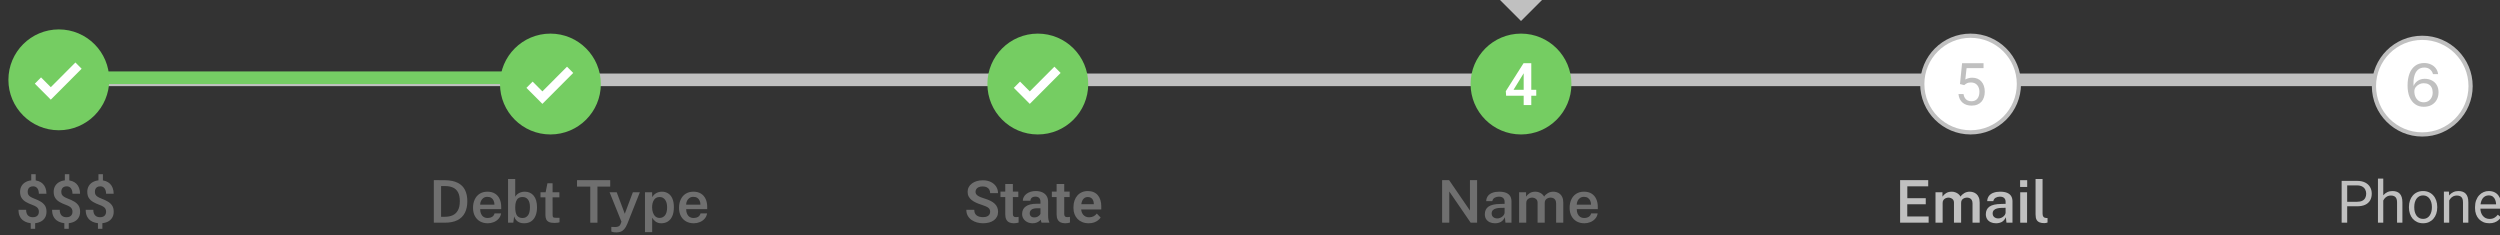 <svg width="595" height="56" viewBox="0 0 595 56" fill="none" xmlns="http://www.w3.org/2000/svg">
<rect x="0" y="0" width="595" height="56" fill="#333333" stroke="none"/>
<g clip-path="url(#clip0_7328_1543)">
<path d="M8.497 41.461V43.491H7.438V41.461H8.497ZM8.367 52.624V54.456H7.314V52.624H8.367ZM9.256 50.395C9.256 50.136 9.206 49.91 9.105 49.719C9.01 49.527 8.848 49.356 8.62 49.206C8.397 49.056 8.096 48.912 7.718 48.775C7.13 48.561 6.615 48.327 6.173 48.071C5.731 47.812 5.387 47.49 5.141 47.107C4.899 46.725 4.778 46.242 4.778 45.658C4.778 45.098 4.908 44.612 5.168 44.202C5.432 43.787 5.799 43.468 6.269 43.245C6.738 43.017 7.283 42.903 7.902 42.903C8.385 42.903 8.818 42.976 9.201 43.122C9.589 43.263 9.919 43.471 10.192 43.744C10.47 44.018 10.682 44.355 10.828 44.756C10.979 45.152 11.054 45.606 11.054 46.116H9.249C9.249 45.834 9.217 45.583 9.153 45.364C9.09 45.145 8.998 44.961 8.88 44.81C8.761 44.656 8.618 44.539 8.449 44.462C8.285 44.384 8.098 44.346 7.889 44.346C7.588 44.346 7.34 44.403 7.144 44.517C6.952 44.63 6.811 44.785 6.72 44.981C6.633 45.177 6.59 45.403 6.59 45.658C6.59 45.904 6.635 46.121 6.727 46.308C6.822 46.49 6.982 46.656 7.205 46.807C7.433 46.957 7.745 47.11 8.142 47.265C8.734 47.483 9.249 47.725 9.687 47.989C10.124 48.249 10.463 48.568 10.705 48.946C10.947 49.325 11.067 49.803 11.067 50.382C11.067 50.974 10.931 51.476 10.657 51.886C10.388 52.296 10.01 52.608 9.522 52.822C9.035 53.036 8.467 53.144 7.82 53.144C7.406 53.144 6.995 53.089 6.59 52.98C6.184 52.87 5.815 52.692 5.482 52.446C5.154 52.196 4.892 51.865 4.696 51.455C4.5 51.04 4.402 50.532 4.402 49.931H6.214C6.214 50.277 6.259 50.564 6.351 50.792C6.442 51.02 6.565 51.202 6.72 51.339C6.875 51.471 7.048 51.565 7.239 51.619C7.431 51.674 7.624 51.701 7.82 51.701C8.139 51.701 8.404 51.647 8.613 51.537C8.827 51.428 8.987 51.275 9.092 51.079C9.201 50.879 9.256 50.651 9.256 50.395ZM16.495 41.461V43.491H15.435V41.461H16.495ZM16.365 52.624V54.456H15.312V52.624H16.365ZM17.254 50.395C17.254 50.136 17.204 49.91 17.104 49.719C17.008 49.527 16.846 49.356 16.618 49.206C16.395 49.056 16.094 48.912 15.716 48.775C15.128 48.561 14.613 48.327 14.171 48.071C13.729 47.812 13.385 47.49 13.139 47.107C12.897 46.725 12.776 46.242 12.776 45.658C12.776 45.098 12.906 44.612 13.166 44.202C13.43 43.787 13.797 43.468 14.267 43.245C14.736 43.017 15.281 42.903 15.9 42.903C16.384 42.903 16.816 42.976 17.199 43.122C17.587 43.263 17.917 43.471 18.19 43.744C18.468 44.018 18.68 44.355 18.826 44.756C18.977 45.152 19.052 45.606 19.052 46.116H17.247C17.247 45.834 17.215 45.583 17.151 45.364C17.088 45.145 16.996 44.961 16.878 44.81C16.759 44.656 16.616 44.539 16.447 44.462C16.283 44.384 16.096 44.346 15.887 44.346C15.586 44.346 15.338 44.403 15.142 44.517C14.95 44.63 14.809 44.785 14.718 44.981C14.631 45.177 14.588 45.403 14.588 45.658C14.588 45.904 14.633 46.121 14.725 46.308C14.82 46.49 14.98 46.656 15.203 46.807C15.431 46.957 15.743 47.11 16.14 47.265C16.732 47.483 17.247 47.725 17.685 47.989C18.122 48.249 18.462 48.568 18.703 48.946C18.945 49.325 19.065 49.803 19.065 50.382C19.065 50.974 18.929 51.476 18.655 51.886C18.386 52.296 18.008 52.608 17.52 52.822C17.033 53.036 16.465 53.144 15.818 53.144C15.404 53.144 14.993 53.089 14.588 52.98C14.182 52.87 13.813 52.692 13.48 52.446C13.152 52.196 12.89 51.865 12.694 51.455C12.498 51.04 12.4 50.532 12.4 49.931H14.212C14.212 50.277 14.258 50.564 14.349 50.792C14.44 51.02 14.563 51.202 14.718 51.339C14.873 51.471 15.046 51.565 15.237 51.619C15.429 51.674 15.622 51.701 15.818 51.701C16.137 51.701 16.402 51.647 16.611 51.537C16.826 51.428 16.985 51.275 17.09 51.079C17.199 50.879 17.254 50.651 17.254 50.395ZM24.493 41.461V43.491H23.434V41.461H24.493ZM24.363 52.624V54.456H23.311V52.624H24.363ZM25.252 50.395C25.252 50.136 25.202 49.91 25.102 49.719C25.006 49.527 24.844 49.356 24.616 49.206C24.393 49.056 24.092 48.912 23.714 48.775C23.126 48.561 22.611 48.327 22.169 48.071C21.727 47.812 21.383 47.49 21.137 47.107C20.895 46.725 20.774 46.242 20.774 45.658C20.774 45.098 20.904 44.612 21.164 44.202C21.428 43.787 21.795 43.468 22.265 43.245C22.734 43.017 23.279 42.903 23.898 42.903C24.381 42.903 24.814 42.976 25.197 43.122C25.585 43.263 25.915 43.471 26.189 43.744C26.466 44.018 26.678 44.355 26.824 44.756C26.975 45.152 27.05 45.606 27.05 46.116H25.245C25.245 45.834 25.213 45.583 25.149 45.364C25.086 45.145 24.994 44.961 24.876 44.81C24.758 44.656 24.614 44.539 24.445 44.462C24.281 44.384 24.094 44.346 23.885 44.346C23.584 44.346 23.336 44.403 23.14 44.517C22.948 44.63 22.807 44.785 22.716 44.981C22.629 45.177 22.586 45.403 22.586 45.658C22.586 45.904 22.631 46.121 22.723 46.308C22.818 46.49 22.978 46.656 23.201 46.807C23.429 46.957 23.741 47.11 24.138 47.265C24.73 47.483 25.245 47.725 25.683 47.989C26.12 48.249 26.46 48.568 26.701 48.946C26.943 49.325 27.064 49.803 27.064 50.382C27.064 50.974 26.927 51.476 26.653 51.886C26.384 52.296 26.006 52.608 25.519 52.822C25.031 53.036 24.463 53.144 23.816 53.144C23.402 53.144 22.991 53.089 22.586 52.98C22.18 52.87 21.811 52.692 21.479 52.446C21.15 52.196 20.888 51.865 20.692 51.455C20.496 51.04 20.398 50.532 20.398 49.931H22.21C22.21 50.277 22.256 50.564 22.347 50.792C22.438 51.02 22.561 51.202 22.716 51.339C22.871 51.471 23.044 51.565 23.235 51.619C23.427 51.674 23.62 51.701 23.816 51.701C24.135 51.701 24.4 51.647 24.609 51.537C24.824 51.428 24.983 51.275 25.088 51.079C25.197 50.879 25.252 50.651 25.252 50.395Z" fill="#6F6F6F"/>
<path d="M165.13 53.14C164.435 53.14 163.821 52.993 163.289 52.699C162.762 52.4 162.349 51.976 162.05 51.425C161.756 50.874 161.609 50.219 161.609 49.458C161.609 48.716 161.742 48.058 162.008 47.484C162.279 46.905 162.669 46.45 163.177 46.119C163.691 45.788 164.309 45.622 165.032 45.622C165.746 45.622 166.346 45.774 166.831 46.077C167.317 46.38 167.685 46.805 167.937 47.351C168.189 47.892 168.315 48.527 168.315 49.255V49.773H163.31C163.306 50.184 163.371 50.548 163.506 50.865C163.642 51.182 163.842 51.432 164.108 51.614C164.374 51.791 164.703 51.88 165.095 51.88C165.497 51.88 165.844 51.791 166.138 51.614C166.437 51.432 166.635 51.157 166.733 50.788H168.287C168.203 51.292 168.003 51.719 167.685 52.069C167.373 52.419 166.99 52.685 166.537 52.867C166.089 53.049 165.62 53.14 165.13 53.14ZM163.303 48.716H166.705C166.705 48.366 166.642 48.051 166.516 47.771C166.395 47.486 166.211 47.262 165.963 47.099C165.716 46.931 165.403 46.847 165.025 46.847C164.652 46.847 164.337 46.938 164.08 47.12C163.824 47.302 163.63 47.538 163.499 47.827C163.369 48.112 163.303 48.408 163.303 48.716Z" fill="#6F6F6F"/>
<path d="M153.508 55.254V45.762H155.209L155.223 46.903C155.316 46.744 155.435 46.588 155.58 46.434C155.729 46.28 155.899 46.142 156.091 46.021C156.287 45.9 156.504 45.804 156.742 45.734C156.98 45.659 157.241 45.622 157.526 45.622C158.081 45.622 158.573 45.755 159.003 46.021C159.432 46.282 159.768 46.686 160.011 47.232C160.258 47.778 160.382 48.469 160.382 49.304C160.382 50.158 160.256 50.87 160.004 51.439C159.752 52.008 159.399 52.435 158.947 52.72C158.494 53 157.969 53.14 157.372 53.14C157.096 53.14 156.844 53.103 156.616 53.028C156.392 52.953 156.191 52.851 156.014 52.72C155.836 52.589 155.68 52.447 155.545 52.293C155.414 52.139 155.304 51.978 155.216 51.81V55.254H153.508ZM156.994 51.866C157.507 51.866 157.932 51.663 158.268 51.257C158.604 50.846 158.772 50.205 158.772 49.332C158.772 48.576 158.613 47.981 158.296 47.547C157.983 47.108 157.549 46.889 156.994 46.889C156.396 46.889 155.948 47.12 155.65 47.582C155.351 48.039 155.202 48.623 155.202 49.332C155.202 49.789 155.267 50.212 155.398 50.599C155.533 50.982 155.731 51.29 155.993 51.523C156.259 51.752 156.592 51.866 156.994 51.866Z" fill="#6F6F6F"/>
<path d="M146.741 55.31C146.274 55.31 145.95 55.273 145.768 55.198C145.586 55.128 145.495 55.093 145.495 55.093V54.001L146.223 54.022C146.517 54.036 146.755 54.02 146.937 53.973C147.124 53.926 147.268 53.861 147.371 53.777C147.474 53.698 147.548 53.611 147.595 53.518C147.646 53.429 147.686 53.352 147.714 53.287L147.903 52.755L145.082 45.762H146.776L148.701 50.879L150.619 45.762H152.285L149.303 53.266C149.079 53.812 148.836 54.232 148.575 54.526C148.318 54.825 148.036 55.03 147.728 55.142C147.425 55.254 147.096 55.31 146.741 55.31Z" fill="#6F6F6F"/>
<path d="M140.482 53V44.411H137.332V42.878H145.228V44.411H142.19V53H140.482Z" fill="#6F6F6F"/>
<path d="M131.983 53.056C131.409 53.056 130.963 52.982 130.646 52.832C130.333 52.678 130.116 52.461 129.995 52.181C129.873 51.901 129.813 51.568 129.813 51.18V46.966H128.637V45.762H129.862L130.289 43.613H131.514V45.755H133.131V46.966H131.514L131.521 51.117C131.521 51.332 131.544 51.491 131.591 51.593C131.642 51.691 131.721 51.757 131.829 51.789C131.941 51.817 132.088 51.831 132.27 51.831H133.166V52.909C133.068 52.947 132.923 52.979 132.732 53.007C132.545 53.04 132.295 53.056 131.983 53.056Z" fill="#6F6F6F"/>
<path d="M124.736 53.14C124.349 53.14 124.017 53.089 123.742 52.986C123.467 52.883 123.236 52.751 123.049 52.587C122.867 52.424 122.72 52.249 122.608 52.062C122.501 51.871 122.419 51.689 122.363 51.516L122.167 53H120.914V42.598H122.622V46.819C122.697 46.679 122.799 46.539 122.93 46.399C123.065 46.259 123.229 46.131 123.42 46.014C123.611 45.898 123.828 45.804 124.071 45.734C124.318 45.66 124.591 45.622 124.89 45.622C125.791 45.622 126.502 45.942 127.025 46.581C127.548 47.221 127.809 48.142 127.809 49.346C127.809 50.107 127.692 50.772 127.459 51.341C127.23 51.91 126.887 52.354 126.43 52.671C125.977 52.984 125.413 53.14 124.736 53.14ZM124.386 51.887C124.895 51.887 125.312 51.684 125.639 51.278C125.966 50.872 126.129 50.214 126.129 49.304C126.129 48.511 125.975 47.911 125.667 47.505C125.359 47.094 124.925 46.889 124.365 46.889C123.964 46.889 123.635 46.98 123.378 47.162C123.126 47.344 122.937 47.615 122.811 47.974C122.69 48.334 122.627 48.777 122.622 49.304C122.622 50.228 122.762 50.891 123.042 51.292C123.327 51.689 123.775 51.887 124.386 51.887Z" fill="#6F6F6F"/>
<path d="M116.103 53.14C115.408 53.14 114.794 52.993 114.262 52.699C113.735 52.4 113.322 51.976 113.023 51.425C112.729 50.874 112.582 50.219 112.582 49.458C112.582 48.716 112.715 48.058 112.981 47.484C113.252 46.905 113.641 46.45 114.15 46.119C114.663 45.788 115.282 45.622 116.005 45.622C116.719 45.622 117.319 45.774 117.804 46.077C118.289 46.38 118.658 46.805 118.91 47.351C119.162 47.892 119.288 48.527 119.288 49.255V49.773H114.283C114.278 50.184 114.344 50.548 114.479 50.865C114.614 51.182 114.815 51.432 115.081 51.614C115.347 51.791 115.676 51.88 116.068 51.88C116.469 51.88 116.817 51.791 117.111 51.614C117.41 51.432 117.608 51.157 117.706 50.788H119.26C119.176 51.292 118.975 51.719 118.658 52.069C118.345 52.419 117.963 52.685 117.51 52.867C117.062 53.049 116.593 53.14 116.103 53.14ZM114.276 48.716H117.678C117.678 48.366 117.615 48.051 117.489 47.771C117.368 47.486 117.183 47.262 116.936 47.099C116.689 46.931 116.376 46.847 115.998 46.847C115.625 46.847 115.31 46.938 115.053 47.12C114.796 47.302 114.603 47.538 114.472 47.827C114.341 48.112 114.276 48.408 114.276 48.716Z" fill="#6F6F6F"/>
<path d="M103.25 53V42.878C103.292 42.878 103.416 42.878 103.621 42.878C103.826 42.878 104.069 42.878 104.349 42.878C104.634 42.878 104.921 42.88 105.21 42.885C105.504 42.885 105.758 42.887 105.973 42.892C107.205 42.915 108.206 43.128 108.976 43.529C109.751 43.926 110.318 44.493 110.677 45.23C111.041 45.963 111.223 46.847 111.223 47.883C111.223 48.966 111.029 49.887 110.642 50.648C110.259 51.409 109.671 51.992 108.878 52.398C108.089 52.799 107.086 53 105.868 53H103.25ZM104.979 51.593H105.896C106.591 51.593 107.205 51.474 107.737 51.236C108.269 50.993 108.684 50.601 108.983 50.06C109.286 49.519 109.438 48.795 109.438 47.89C109.438 47.013 109.298 46.31 109.018 45.783C108.738 45.256 108.337 44.875 107.814 44.642C107.291 44.404 106.666 44.285 105.938 44.285H104.979V51.593Z" fill="#6F6F6F"/>
<path d="M235.655 50.416C235.655 50.225 235.626 50.054 235.566 49.903C235.512 49.748 235.409 49.609 235.259 49.486C235.113 49.359 234.906 49.236 234.637 49.117C234.372 48.994 234.031 48.867 233.611 48.734C233.146 48.589 232.713 48.425 232.312 48.242C231.911 48.06 231.558 47.848 231.253 47.606C230.952 47.365 230.717 47.087 230.549 46.773C230.38 46.453 230.296 46.084 230.296 45.665C230.296 45.255 230.382 44.881 230.556 44.544C230.733 44.207 230.984 43.917 231.308 43.676C231.631 43.43 232.012 43.241 232.449 43.108C232.891 42.976 233.379 42.91 233.912 42.91C234.65 42.91 235.288 43.045 235.826 43.313C236.368 43.582 236.788 43.947 237.084 44.407C237.38 44.867 237.528 45.385 237.528 45.959H235.655C235.655 45.649 235.589 45.376 235.457 45.139C235.329 44.902 235.133 44.715 234.869 44.578C234.609 44.441 234.281 44.373 233.885 44.373C233.502 44.373 233.183 44.43 232.928 44.544C232.677 44.658 232.488 44.813 232.36 45.009C232.237 45.205 232.176 45.423 232.176 45.665C232.176 45.847 232.219 46.011 232.306 46.157C232.392 46.298 232.522 46.433 232.695 46.56C232.868 46.684 233.083 46.8 233.338 46.909C233.598 47.014 233.898 47.119 234.24 47.224C234.787 47.388 235.266 47.57 235.676 47.77C236.09 47.971 236.435 48.199 236.708 48.454C236.986 48.709 237.193 48.996 237.33 49.315C237.471 49.634 237.542 49.997 237.542 50.402C237.542 50.831 237.458 51.214 237.289 51.551C237.12 51.888 236.879 52.175 236.564 52.412C236.25 52.649 235.872 52.829 235.43 52.952C234.992 53.075 234.502 53.137 233.96 53.137C233.477 53.137 232.998 53.073 232.524 52.945C232.055 52.813 231.629 52.617 231.246 52.357C230.863 52.093 230.558 51.76 230.33 51.359C230.102 50.954 229.988 50.48 229.988 49.938H231.875C231.875 50.252 231.925 50.521 232.025 50.744C232.13 50.963 232.276 51.143 232.463 51.284C232.654 51.421 232.878 51.521 233.133 51.585C233.388 51.649 233.664 51.681 233.96 51.681C234.343 51.681 234.657 51.628 234.903 51.523C235.154 51.414 235.341 51.264 235.464 51.072C235.591 50.881 235.655 50.662 235.655 50.416ZM242.354 45.603V46.902H238.116V45.603H242.354ZM239.251 43.785H241.062V50.867C241.062 51.086 241.092 51.255 241.151 51.373C241.211 51.492 241.299 51.571 241.418 51.612C241.536 51.653 241.678 51.674 241.842 51.674C241.96 51.674 242.07 51.667 242.17 51.653C242.27 51.64 242.354 51.626 242.423 51.612L242.43 52.966C242.279 53.016 242.108 53.057 241.917 53.089C241.73 53.121 241.518 53.137 241.281 53.137C240.876 53.137 240.52 53.068 240.215 52.932C239.909 52.79 239.672 52.565 239.504 52.255C239.335 51.94 239.251 51.526 239.251 51.011V43.785ZM247.632 51.428V48.017C247.632 47.766 247.588 47.55 247.502 47.367C247.415 47.185 247.283 47.044 247.105 46.943C246.928 46.843 246.702 46.793 246.429 46.793C246.187 46.793 245.975 46.834 245.793 46.916C245.615 46.998 245.478 47.114 245.383 47.265C245.287 47.41 245.239 47.579 245.239 47.77H243.428C243.428 47.465 243.501 47.176 243.646 46.902C243.792 46.624 244 46.378 244.269 46.164C244.542 45.945 244.868 45.774 245.246 45.651C245.629 45.528 246.057 45.467 246.531 45.467C247.092 45.467 247.591 45.562 248.028 45.754C248.47 45.941 248.817 46.223 249.067 46.602C249.323 46.98 249.45 47.456 249.45 48.03V51.257C249.45 51.626 249.473 51.943 249.519 52.207C249.569 52.467 249.642 52.692 249.737 52.884V53H247.898C247.812 52.813 247.746 52.576 247.7 52.289C247.655 51.997 247.632 51.71 247.632 51.428ZM247.885 48.495L247.898 49.568H246.757C246.474 49.568 246.226 49.598 246.012 49.657C245.797 49.712 245.622 49.794 245.485 49.903C245.349 50.008 245.246 50.136 245.178 50.286C245.109 50.432 245.075 50.598 245.075 50.785C245.075 50.967 245.116 51.132 245.198 51.277C245.285 51.423 245.408 51.539 245.567 51.626C245.731 51.708 245.923 51.749 246.142 51.749C246.461 51.749 246.739 51.685 246.976 51.558C247.213 51.425 247.397 51.266 247.529 51.079C247.661 50.892 247.732 50.715 247.741 50.546L248.261 51.325C248.197 51.512 248.101 51.71 247.974 51.92C247.846 52.13 247.682 52.325 247.481 52.508C247.281 52.69 247.039 52.84 246.757 52.959C246.474 53.078 246.146 53.137 245.772 53.137C245.294 53.137 244.866 53.041 244.487 52.85C244.109 52.658 243.81 52.396 243.592 52.063C243.373 51.731 243.264 51.352 243.264 50.929C243.264 50.537 243.337 50.19 243.482 49.89C243.628 49.589 243.845 49.336 244.132 49.131C244.419 48.921 244.774 48.764 245.198 48.659C245.627 48.55 246.116 48.495 246.668 48.495H247.885ZM254.577 45.603V46.902H250.339V45.603H254.577ZM251.474 43.785H253.285V50.867C253.285 51.086 253.315 51.255 253.374 51.373C253.433 51.492 253.522 51.571 253.641 51.612C253.759 51.653 253.9 51.674 254.064 51.674C254.183 51.674 254.292 51.667 254.393 51.653C254.493 51.64 254.577 51.626 254.645 51.612L254.652 52.966C254.502 53.016 254.331 53.057 254.14 53.089C253.953 53.121 253.741 53.137 253.504 53.137C253.098 53.137 252.743 53.068 252.437 52.932C252.132 52.79 251.895 52.565 251.727 52.255C251.558 51.94 251.474 51.526 251.474 51.011V43.785ZM259.102 53.137C258.542 53.137 258.038 53.046 257.592 52.863C257.145 52.681 256.765 52.428 256.45 52.105C256.14 51.776 255.901 51.396 255.732 50.963C255.568 50.525 255.486 50.056 255.486 49.555V49.281C255.486 48.712 255.568 48.194 255.732 47.73C255.896 47.26 256.129 46.857 256.43 46.52C256.73 46.182 257.09 45.922 257.51 45.74C257.929 45.558 258.392 45.467 258.897 45.467C259.422 45.467 259.884 45.556 260.285 45.733C260.686 45.907 261.021 46.153 261.29 46.472C261.559 46.791 261.762 47.173 261.898 47.62C262.035 48.062 262.103 48.552 262.103 49.09V49.849H256.307V48.605H260.326V48.468C260.317 48.181 260.262 47.919 260.162 47.682C260.062 47.44 259.907 47.249 259.697 47.107C259.488 46.962 259.216 46.889 258.884 46.889C258.615 46.889 258.38 46.948 258.18 47.066C257.984 47.18 257.82 47.344 257.687 47.559C257.56 47.768 257.464 48.019 257.4 48.31C257.337 48.602 257.305 48.926 257.305 49.281V49.555C257.305 49.865 257.346 50.152 257.428 50.416C257.514 50.68 257.64 50.91 257.804 51.106C257.972 51.298 258.173 51.448 258.405 51.558C258.642 51.662 258.911 51.715 259.212 51.715C259.59 51.715 259.932 51.642 260.237 51.496C260.547 51.346 260.816 51.125 261.044 50.833L261.953 51.776C261.798 52.004 261.588 52.223 261.324 52.433C261.064 52.642 260.75 52.813 260.381 52.945C260.012 53.073 259.586 53.137 259.102 53.137Z" fill="#6F6F6F"/>
<path d="M377.091 53.14C376.396 53.14 375.782 52.993 375.25 52.699C374.723 52.4 374.31 51.976 374.011 51.425C373.717 50.874 373.57 50.219 373.57 49.458C373.57 48.716 373.703 48.058 373.969 47.484C374.24 46.905 374.63 46.45 375.138 46.119C375.652 45.788 376.27 45.622 376.993 45.622C377.707 45.622 378.307 45.774 378.792 46.077C379.278 46.38 379.646 46.805 379.898 47.351C380.15 47.892 380.276 48.527 380.276 49.255V49.773H375.271C375.267 50.184 375.332 50.548 375.467 50.865C375.603 51.182 375.803 51.432 376.069 51.614C376.335 51.791 376.664 51.88 377.056 51.88C377.458 51.88 377.805 51.791 378.099 51.614C378.398 51.432 378.596 51.157 378.694 50.788H380.248C380.164 51.292 379.964 51.719 379.646 52.069C379.334 52.419 378.951 52.685 378.498 52.867C378.05 53.049 377.581 53.14 377.091 53.14ZM375.264 48.716H378.666C378.666 48.366 378.603 48.051 378.477 47.771C378.356 47.486 378.172 47.262 377.924 47.099C377.677 46.931 377.364 46.847 376.986 46.847C376.613 46.847 376.298 46.938 376.041 47.12C375.785 47.302 375.591 47.538 375.46 47.827C375.33 48.112 375.264 48.408 375.264 48.716Z" fill="#6F6F6F"/>
<path d="M361.547 53V45.762H363.206V46.798C363.416 46.481 363.701 46.205 364.06 45.972C364.424 45.739 364.886 45.622 365.446 45.622C365.703 45.622 365.962 45.666 366.223 45.755C366.489 45.844 366.734 45.974 366.958 46.147C367.187 46.32 367.369 46.534 367.504 46.791C367.733 46.45 368.036 46.17 368.414 45.951C368.797 45.732 369.226 45.622 369.702 45.622C369.963 45.622 370.232 45.664 370.507 45.748C370.787 45.832 371.044 45.972 371.277 46.168C371.51 46.364 371.699 46.632 371.844 46.973C371.989 47.309 372.061 47.731 372.061 48.24V53H370.36V48.443C370.36 48.084 370.297 47.801 370.171 47.596C370.045 47.391 369.882 47.246 369.681 47.162C369.485 47.073 369.275 47.029 369.051 47.029C368.85 47.029 368.64 47.069 368.421 47.148C368.206 47.227 368.022 47.358 367.868 47.54C367.719 47.722 367.644 47.967 367.644 48.275V53H365.943V48.17C365.943 47.918 365.878 47.708 365.747 47.54C365.616 47.372 365.451 47.246 365.25 47.162C365.054 47.073 364.853 47.029 364.648 47.029C364.438 47.029 364.223 47.073 364.004 47.162C363.789 47.251 363.61 47.386 363.465 47.568C363.32 47.75 363.248 47.986 363.248 48.275V53H361.547Z" fill="#6F6F6F"/>
<path d="M355.806 53.14C355.344 53.14 354.928 53.056 354.56 52.888C354.196 52.715 353.909 52.47 353.699 52.153C353.493 51.831 353.391 51.441 353.391 50.984C353.391 50.186 353.678 49.584 354.252 49.178C354.83 48.772 355.75 48.56 357.01 48.541L358.095 48.513V48.023C358.095 47.64 357.98 47.342 357.752 47.127C357.528 46.908 357.178 46.8 356.702 46.805C356.347 46.81 356.025 46.894 355.736 47.057C355.446 47.216 355.255 47.484 355.162 47.862H353.713C353.741 47.367 353.883 46.954 354.14 46.623C354.401 46.287 354.758 46.037 355.211 45.874C355.663 45.706 356.186 45.622 356.779 45.622C357.469 45.622 358.032 45.713 358.466 45.895C358.9 46.077 359.219 46.341 359.425 46.686C359.63 47.027 359.733 47.44 359.733 47.925V53H358.298L358.158 51.698C357.901 52.244 357.572 52.622 357.171 52.832C356.774 53.037 356.319 53.14 355.806 53.14ZM356.359 51.985C356.569 51.985 356.776 51.948 356.982 51.873C357.187 51.794 357.371 51.689 357.535 51.558C357.703 51.423 357.836 51.273 357.934 51.11C358.036 50.947 358.09 50.776 358.095 50.599V49.458L357.206 49.472C356.767 49.477 356.382 49.523 356.051 49.612C355.724 49.701 355.47 49.843 355.288 50.039C355.106 50.23 355.015 50.487 355.015 50.809C355.015 51.178 355.143 51.467 355.4 51.677C355.656 51.882 355.976 51.985 356.359 51.985Z" fill="#6F6F6F"/>
<path d="M343.227 53V42.878H344.893L349.849 50.109V42.878H351.55V53H350.017L344.928 45.573V53H343.227Z" fill="#6F6F6F"/>
<path d="M486.551 53.105C486.084 53.105 485.711 53.047 485.431 52.93C485.151 52.813 484.941 52.657 484.801 52.461C484.661 52.265 484.57 52.046 484.528 51.803C484.486 51.556 484.465 51.304 484.465 51.047V42.598H486.131V50.851C486.131 51.164 486.194 51.407 486.32 51.579C486.451 51.752 486.661 51.852 486.95 51.88L487.314 51.894V52.965C487.188 53.002 487.06 53.035 486.929 53.063C486.798 53.091 486.672 53.105 486.551 53.105Z" fill="#C0C0C0"/>
<path d="M480.813 53V45.762H482.444V53H480.813ZM480.785 44.495V42.885H482.472V44.495H480.785Z" fill="#C0C0C0"/>
<path d="M475.044 53.14C474.582 53.14 474.167 53.056 473.798 52.888C473.434 52.715 473.147 52.47 472.937 52.153C472.732 51.831 472.629 51.441 472.629 50.984C472.629 50.186 472.916 49.584 473.49 49.178C474.069 48.772 474.988 48.56 476.248 48.541L477.333 48.513V48.023C477.333 47.64 477.219 47.342 476.99 47.127C476.766 46.908 476.416 46.8 475.94 46.805C475.585 46.81 475.263 46.894 474.974 47.057C474.685 47.216 474.493 47.484 474.4 47.862H472.951C472.979 47.367 473.121 46.954 473.378 46.623C473.639 46.287 473.996 46.037 474.449 45.874C474.902 45.706 475.424 45.622 476.017 45.622C476.708 45.622 477.27 45.713 477.704 45.895C478.138 46.077 478.458 46.341 478.663 46.686C478.868 47.027 478.971 47.44 478.971 47.925V53H477.536L477.396 51.698C477.139 52.244 476.81 52.622 476.409 52.832C476.012 53.037 475.557 53.14 475.044 53.14ZM475.597 51.985C475.807 51.985 476.015 51.948 476.22 51.873C476.425 51.794 476.61 51.689 476.773 51.558C476.941 51.423 477.074 51.273 477.172 51.11C477.275 50.947 477.328 50.776 477.333 50.599V49.458L476.444 49.472C476.005 49.477 475.62 49.523 475.289 49.612C474.962 49.701 474.708 49.843 474.526 50.039C474.344 50.23 474.253 50.487 474.253 50.809C474.253 51.178 474.381 51.467 474.638 51.677C474.895 51.882 475.214 51.985 475.597 51.985Z" fill="#C0C0C0"/>
<path d="M460.648 53V45.762H462.307V46.798C462.517 46.481 462.802 46.205 463.161 45.972C463.525 45.739 463.987 45.622 464.547 45.622C464.804 45.622 465.063 45.666 465.324 45.755C465.59 45.844 465.835 45.974 466.059 46.147C466.288 46.32 466.47 46.534 466.605 46.791C466.834 46.45 467.137 46.17 467.515 45.951C467.898 45.732 468.327 45.622 468.803 45.622C469.065 45.622 469.333 45.664 469.608 45.748C469.888 45.832 470.145 45.972 470.378 46.168C470.612 46.364 470.801 46.632 470.945 46.973C471.09 47.309 471.162 47.731 471.162 48.24V53H469.461V48.443C469.461 48.084 469.398 47.801 469.272 47.596C469.146 47.391 468.983 47.246 468.782 47.162C468.586 47.073 468.376 47.029 468.152 47.029C467.952 47.029 467.742 47.069 467.522 47.148C467.308 47.227 467.123 47.358 466.969 47.54C466.82 47.722 466.745 47.967 466.745 48.275V53H465.044V48.17C465.044 47.918 464.979 47.708 464.848 47.54C464.718 47.372 464.552 47.246 464.351 47.162C464.155 47.073 463.955 47.029 463.749 47.029C463.539 47.029 463.325 47.073 463.105 47.162C462.891 47.251 462.711 47.386 462.566 47.568C462.422 47.75 462.349 47.986 462.349 48.275V53H460.648Z" fill="#C0C0C0"/>
<path d="M452.227 53V42.878H458.919L458.912 44.341H453.942V47.176H458.331V48.618H453.928V51.516L459.017 51.523V53H452.227Z" fill="#C0C0C0"/>
<path d="M560.982 49.097H558.323V48.023H560.982C561.497 48.023 561.914 47.941 562.233 47.777C562.552 47.613 562.785 47.385 562.931 47.094C563.081 46.802 563.156 46.469 563.156 46.096C563.156 45.754 563.081 45.433 562.931 45.132C562.785 44.831 562.552 44.59 562.233 44.407C561.914 44.22 561.497 44.127 560.982 44.127H558.632V53H557.312V43.047H560.982C561.734 43.047 562.371 43.177 562.891 43.437C563.41 43.696 563.804 44.056 564.073 44.517C564.342 44.972 564.477 45.494 564.477 46.082C564.477 46.72 564.342 47.265 564.073 47.716C563.804 48.167 563.41 48.511 562.891 48.748C562.371 48.98 561.734 49.097 560.982 49.097ZM567.217 42.5V53H565.952V42.5H567.217ZM566.917 49.022L566.391 49.001C566.395 48.495 566.47 48.028 566.616 47.6C566.762 47.167 566.966 46.791 567.23 46.472C567.495 46.153 567.809 45.907 568.174 45.733C568.543 45.556 568.951 45.467 569.397 45.467C569.762 45.467 570.091 45.517 570.383 45.617C570.675 45.713 570.923 45.868 571.128 46.082C571.338 46.296 571.496 46.574 571.605 46.916C571.715 47.253 571.771 47.666 571.771 48.153V53H570.499V48.14C570.499 47.752 570.441 47.442 570.327 47.21C570.213 46.973 570.047 46.802 569.828 46.697C569.609 46.588 569.341 46.533 569.022 46.533C568.707 46.533 568.42 46.599 568.16 46.731C567.905 46.864 567.684 47.046 567.497 47.278C567.315 47.511 567.171 47.777 567.066 48.078C566.966 48.374 566.917 48.689 566.917 49.022ZM573.328 49.384V49.227C573.328 48.693 573.406 48.199 573.561 47.743C573.716 47.283 573.939 46.884 574.23 46.547C574.522 46.205 574.875 45.941 575.29 45.754C575.705 45.562 576.17 45.467 576.685 45.467C577.204 45.467 577.671 45.562 578.086 45.754C578.505 45.941 578.861 46.205 579.152 46.547C579.449 46.884 579.674 47.283 579.829 47.743C579.984 48.199 580.062 48.693 580.062 49.227V49.384C580.062 49.917 579.984 50.411 579.829 50.867C579.674 51.323 579.449 51.722 579.152 52.063C578.861 52.401 578.509 52.665 578.094 52.856C577.684 53.043 577.218 53.137 576.698 53.137C576.179 53.137 575.712 53.043 575.297 52.856C574.882 52.665 574.528 52.401 574.23 52.063C573.939 51.722 573.716 51.323 573.561 50.867C573.406 50.411 573.328 49.917 573.328 49.384ZM574.594 49.227V49.384C574.594 49.753 574.636 50.102 574.723 50.43C574.809 50.753 574.939 51.04 575.112 51.291C575.29 51.542 575.511 51.74 575.775 51.886C576.04 52.027 576.347 52.098 576.698 52.098C577.045 52.098 577.348 52.027 577.607 51.886C577.872 51.74 578.091 51.542 578.264 51.291C578.437 51.04 578.568 50.753 578.654 50.43C578.745 50.102 578.79 49.753 578.79 49.384V49.227C578.79 48.862 578.745 48.518 578.654 48.194C578.568 47.866 578.436 47.577 578.258 47.326C578.085 47.071 577.866 46.87 577.602 46.725C577.342 46.579 577.036 46.506 576.685 46.506C576.338 46.506 576.034 46.579 575.77 46.725C575.51 46.87 575.29 47.071 575.112 47.326C574.939 47.577 574.809 47.866 574.723 48.194C574.636 48.518 574.594 48.862 574.594 49.227ZM582.913 47.183V53H581.647V45.603H582.844L582.913 47.183ZM582.611 49.022L582.086 49.001C582.091 48.495 582.165 48.028 582.311 47.6C582.456 47.167 582.661 46.791 582.926 46.472C583.19 46.153 583.506 45.907 583.87 45.733C584.239 45.556 584.647 45.467 585.094 45.467C585.458 45.467 585.786 45.517 586.077 45.617C586.369 45.713 586.618 45.868 586.823 46.082C587.033 46.296 587.191 46.574 587.301 46.916C587.41 47.253 587.465 47.666 587.465 48.153V53H586.193V48.14C586.193 47.752 586.136 47.442 586.022 47.21C585.909 46.973 585.742 46.802 585.523 46.697C585.305 46.588 585.036 46.533 584.717 46.533C584.402 46.533 584.115 46.599 583.855 46.731C583.601 46.864 583.38 47.046 583.193 47.278C583.011 47.511 582.867 47.777 582.762 48.078C582.661 48.374 582.611 48.689 582.611 49.022ZM592.456 53.137C591.941 53.137 591.474 53.05 591.055 52.877C590.64 52.699 590.281 52.451 589.98 52.132C589.684 51.813 589.456 51.435 589.297 50.997C589.137 50.56 589.059 50.081 589.059 49.562V49.274C589.059 48.673 589.147 48.137 589.324 47.668C589.502 47.194 589.744 46.793 590.049 46.465C590.354 46.137 590.701 45.888 591.089 45.72C591.476 45.551 591.877 45.467 592.292 45.467C592.821 45.467 593.276 45.558 593.659 45.74C594.047 45.922 594.362 46.178 594.608 46.506C594.855 46.829 595.037 47.212 595.155 47.654C595.274 48.092 595.333 48.57 595.333 49.09V49.657H589.81V48.625H594.068V48.529C594.05 48.201 593.982 47.882 593.863 47.572C593.749 47.262 593.567 47.007 593.316 46.807C593.066 46.606 592.725 46.506 592.292 46.506C592.005 46.506 591.741 46.567 591.499 46.69C591.258 46.809 591.049 46.987 590.876 47.224C590.703 47.461 590.568 47.75 590.473 48.092C590.377 48.434 590.329 48.828 590.329 49.274V49.562C590.329 49.912 590.377 50.243 590.473 50.553C590.573 50.858 590.717 51.127 590.904 51.359C591.096 51.592 591.325 51.774 591.594 51.906C591.867 52.038 592.177 52.105 592.523 52.105C592.97 52.105 593.349 52.013 593.659 51.831C593.969 51.649 594.24 51.405 594.473 51.1L595.237 51.708C595.078 51.95 594.875 52.18 594.629 52.398C594.383 52.617 594.08 52.795 593.72 52.932C593.364 53.068 592.944 53.137 592.456 53.137Z" fill="#C0C0C0"/>
<path d="M14 19H576" stroke="#C0C0C0" stroke-width="3"/>
<path d="M14 18.5H130" stroke="#75CD64" stroke-width="3"/>
<path d="M14 31C20.627 31 26 25.627 26 19C26 12.373 20.627 7 14 7C7.373 7 2 12.373 2 19C2 25.627 7.373 31 14 31Z" fill="#75CD62"/>
<path d="M12.089 20.75L9.769 18.42L8.289 19.91L12.089 23.72L19.429 16.36L17.949 14.87L12.089 20.75Z" fill="white"/>
<path d="M362 32C368.627 32 374 26.627 374 20C374 13.373 368.627 8 362 8C355.373 8 350 13.373 350 20C350 26.627 355.373 32 362 32Z" fill="#75CD62"/>
<path d="M469 31.5C475.351 31.5 480.5 26.351 480.5 20C480.5 13.649 475.351 8.5 469 8.5C462.649 8.5 457.5 13.649 457.5 20C457.5 26.351 462.649 31.5 469 31.5Z" fill="white" stroke="#C0C0C0"/>
<path d="M576.5 32C582.851 32 588 26.851 588 20.5C588 14.149 582.851 9 576.5 9C570.149 9 565 14.149 565 20.5C565 26.851 570.149 32 576.5 32Z" fill="white" stroke="#C0C0C0"/>
<path d="M576.85 25.416C576.066 25.416 575.385 25.213 574.806 24.807C574.232 24.401 573.786 23.822 573.469 23.071C573.156 22.315 573 21.41 573 20.355C573 19.272 573.152 18.33 573.455 17.527C573.763 16.724 574.211 16.104 574.799 15.665C575.387 15.222 576.108 15 576.962 15C577.522 15 578.038 15.105 578.509 15.315C578.985 15.525 579.379 15.826 579.692 16.218C580.005 16.61 580.198 17.084 580.273 17.639H579.055C578.92 17.158 578.675 16.778 578.32 16.498C577.965 16.218 577.52 16.078 576.983 16.078C576.386 16.078 575.886 16.248 575.485 16.589C575.088 16.925 574.799 17.42 574.617 18.073C574.435 18.722 574.372 19.52 574.428 20.467C574.554 20.126 574.745 19.828 575.002 19.571C575.263 19.31 575.567 19.109 575.912 18.969C576.257 18.824 576.631 18.752 577.032 18.752C577.699 18.752 578.283 18.883 578.782 19.144C579.281 19.401 579.671 19.769 579.951 20.25C580.231 20.726 580.371 21.295 580.371 21.958C580.371 22.635 580.226 23.234 579.937 23.757C579.652 24.275 579.246 24.681 578.719 24.975C578.192 25.269 577.569 25.416 576.85 25.416ZM576.836 24.345C577.251 24.345 577.62 24.247 577.942 24.051C578.264 23.855 578.516 23.582 578.698 23.232C578.885 22.882 578.978 22.478 578.978 22.021C578.978 21.559 578.894 21.162 578.726 20.831C578.563 20.5 578.32 20.245 577.998 20.068C577.676 19.891 577.284 19.802 576.822 19.802C576.453 19.802 576.099 19.891 575.758 20.068C575.422 20.241 575.147 20.469 574.932 20.754C574.722 21.039 574.617 21.354 574.617 21.699C574.612 22.212 574.701 22.67 574.883 23.071C575.07 23.468 575.331 23.78 575.667 24.009C576.003 24.233 576.393 24.345 576.836 24.345Z" fill="#C0C0C0"/>
<path d="M131 32C137.627 32 143 26.627 143 20C143 13.373 137.627 8 131 8C124.373 8 119 13.373 119 20C119 26.627 124.373 32 131 32Z" fill="#75CD62"/>
<path d="M357 0L362 5L367 0H357Z" fill="#C0C0C0"/>
<path d="M129.089 21.75L126.769 19.42L125.289 20.91L129.089 24.72L136.429 17.36L134.949 15.87L129.089 21.75Z" fill="white"/>
<path d="M247 32C253.627 32 259 26.627 259 20C259 13.373 253.627 8 247 8C240.373 8 235 13.373 235 20C235 26.627 240.373 32 247 32Z" fill="#75CD62"/>
<path d="M245.089 21.75L242.769 19.42L241.289 20.91L245.089 24.72L252.429 17.36L250.949 15.87L245.089 21.75Z" fill="white"/>
<path d="M365.629 21.37V22.792H358.458L358.383 21.698L362.601 15.047H364.043L362.484 17.692L360.222 21.37H365.629ZM364.446 15.047V25H362.635V15.047H364.446Z" fill="white"/>
<path d="M467.487 20.263L466.476 20.003L466.975 15.047H472.081V16.216H468.048L467.747 18.923C467.929 18.818 468.159 18.72 468.437 18.629C468.72 18.538 469.044 18.492 469.408 18.492C469.868 18.492 470.281 18.572 470.645 18.731C471.01 18.886 471.32 19.11 471.575 19.401C471.835 19.693 472.033 20.044 472.17 20.454C472.307 20.864 472.375 21.322 472.375 21.828C472.375 22.307 472.309 22.746 472.177 23.148C472.049 23.549 471.855 23.899 471.596 24.2C471.336 24.496 471.008 24.727 470.611 24.891C470.219 25.055 469.757 25.137 469.224 25.137C468.823 25.137 468.442 25.082 468.082 24.973C467.727 24.859 467.408 24.688 467.125 24.46C466.847 24.227 466.619 23.94 466.441 23.599C466.268 23.252 466.159 22.847 466.113 22.382H467.316C467.371 22.756 467.48 23.07 467.644 23.325C467.809 23.58 468.023 23.774 468.287 23.906C468.556 24.034 468.868 24.098 469.224 24.098C469.524 24.098 469.791 24.045 470.023 23.94C470.256 23.836 470.452 23.685 470.611 23.489C470.771 23.293 470.892 23.056 470.974 22.778C471.06 22.5 471.103 22.188 471.103 21.842C471.103 21.527 471.06 21.236 470.974 20.967C470.887 20.698 470.757 20.463 470.584 20.263C470.415 20.062 470.208 19.907 469.962 19.798C469.716 19.684 469.433 19.627 469.114 19.627C468.69 19.627 468.369 19.684 468.15 19.798C467.936 19.912 467.715 20.067 467.487 20.263Z" fill="#C0C0C0"/>
</g>
<defs>
<clipPath id="clip0_7328_1543">
<rect width="595" height="56" fill="white"/>
</clipPath>
</defs>
</svg>
